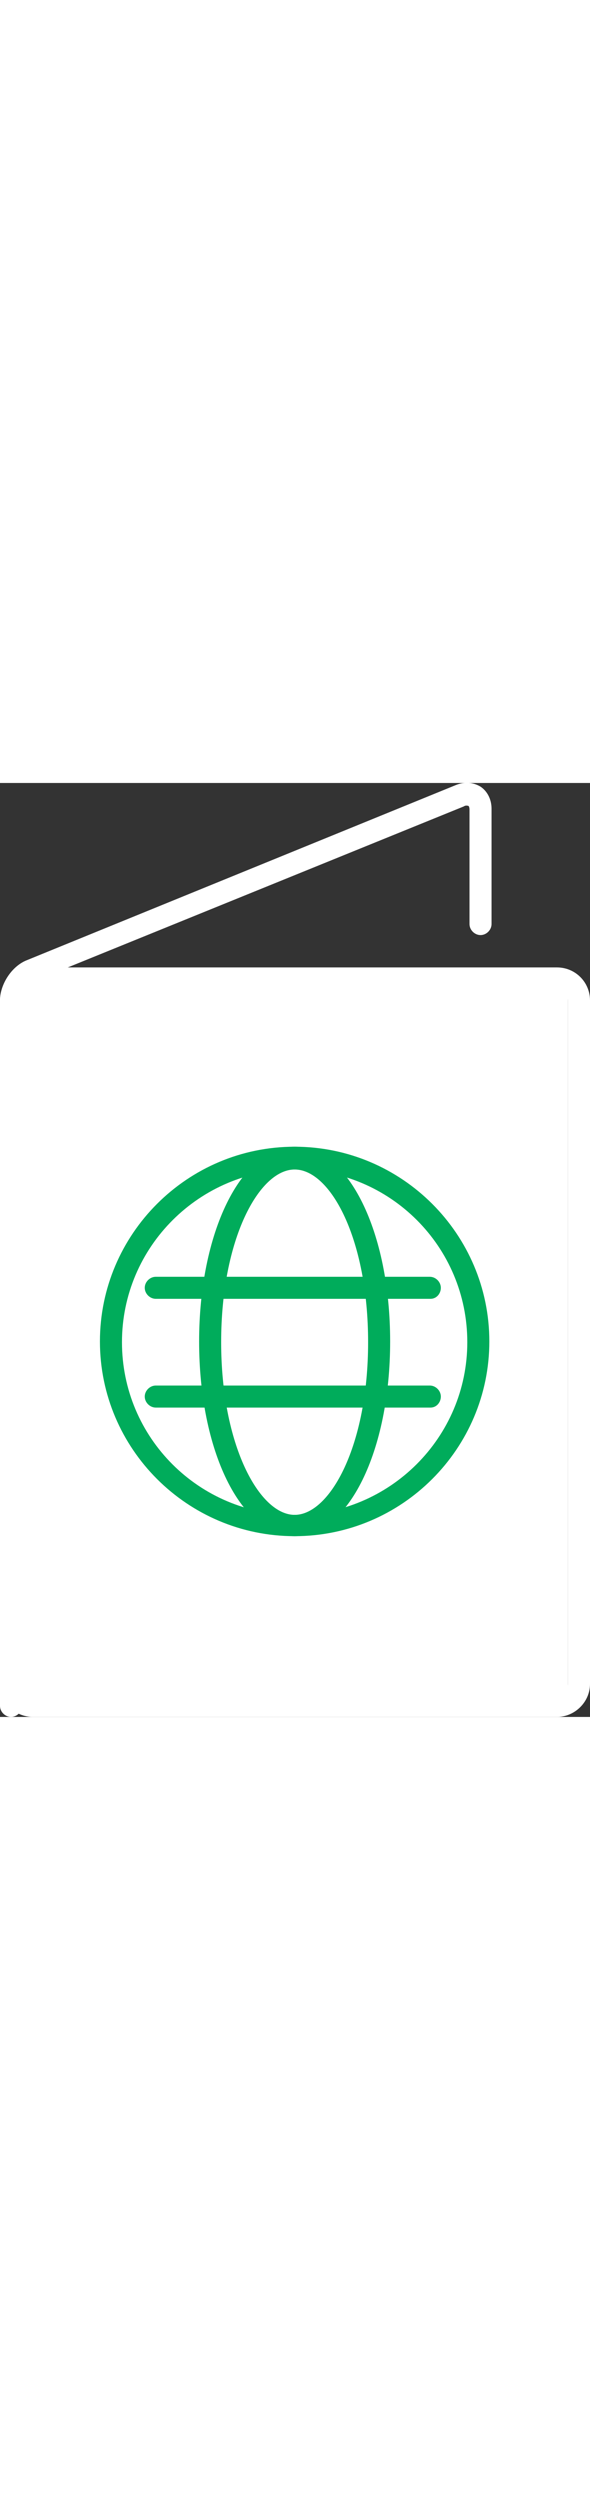 <svg version="1.1" id="illustration" width="30" xmlns="http://www.w3.org/2000/svg" x="0" y="0" viewBox="0 0 80.3 127.1" xml:space="preserve"><rect x="0" y="0" width="80.3" height="127.1" fill="#333333" stroke="none"/><style>.st0{fill:#fff}.st1{fill:#00ac5b}</style><path class="st0" d="M1.8 27.5h75.5V126H1.8z"/><path class="st1" d="M58.6 85H21.2c-.8 0-1.5-.7-1.5-1.5s.7-1.5 1.5-1.5h37.3c.8 0 1.5.7 1.5 1.5s-.6 1.5-1.4 1.5zm0-14.8H21.2c-.8 0-1.5-.7-1.5-1.5s.7-1.5 1.5-1.5h37.3c.8 0 1.5.7 1.5 1.5s-.6 1.5-1.4 1.5z"/><path class="st1" d="M40.1 102.5c-7.3 0-13-11.6-13-26.5 0-14.8 5.7-26.5 13-26.5s13 11.6 13 26.5-5.7 26.5-13 26.5zm0-49.9c-4.8 0-10 9.4-10 23.5 0 14 5.2 23.5 10 23.5s10-9.4 10-23.5c0-14-5.1-23.5-10-23.5z"/><path class="st1" d="M40.1 102.5c-14.6 0-26.5-11.9-26.5-26.5s11.9-26.5 26.5-26.5S66.6 61.4 66.6 76s-11.9 26.5-26.5 26.5zm0-49.9c-12.9 0-23.5 10.5-23.5 23.5s10.5 23.5 23.5 23.5c12.9 0 23.5-10.5 23.5-23.5S53.1 52.6 40.1 52.6z"/><path class="st0" d="M1.5 127.1c-.8 0-1.5-.7-1.5-1.5v-96c0-2.2 1.6-4.7 3.7-5.5L62 .3c1.2-.5 2.4-.4 3.4.2.9.6 1.5 1.7 1.5 3v15.7c0 .8-.7 1.5-1.5 1.5s-1.5-.7-1.5-1.5V3.6c0-.3-.1-.5-.2-.5s-.3-.1-.6.1L4.8 26.9c-1 .4-1.8 1.7-1.8 2.7v96c0 .8-.7 1.5-1.5 1.5z"/><path class="st0" d="M75.8 127.1H4.5c-2.5 0-4.5-2-4.5-4.5v-93c0-2.5 2-4.5 4.5-4.5h71.3c2.5 0 4.5 2 4.5 4.5v93c0 2.5-2.1 4.5-4.5 4.5zm-71.3-99c-.8 0-1.5.7-1.5 1.5v93c0 .8.7 1.5 1.5 1.5h71.3c.8 0 1.5-.7 1.5-1.5v-93c0-.8-.7-1.5-1.5-1.5H4.5z"/></svg>